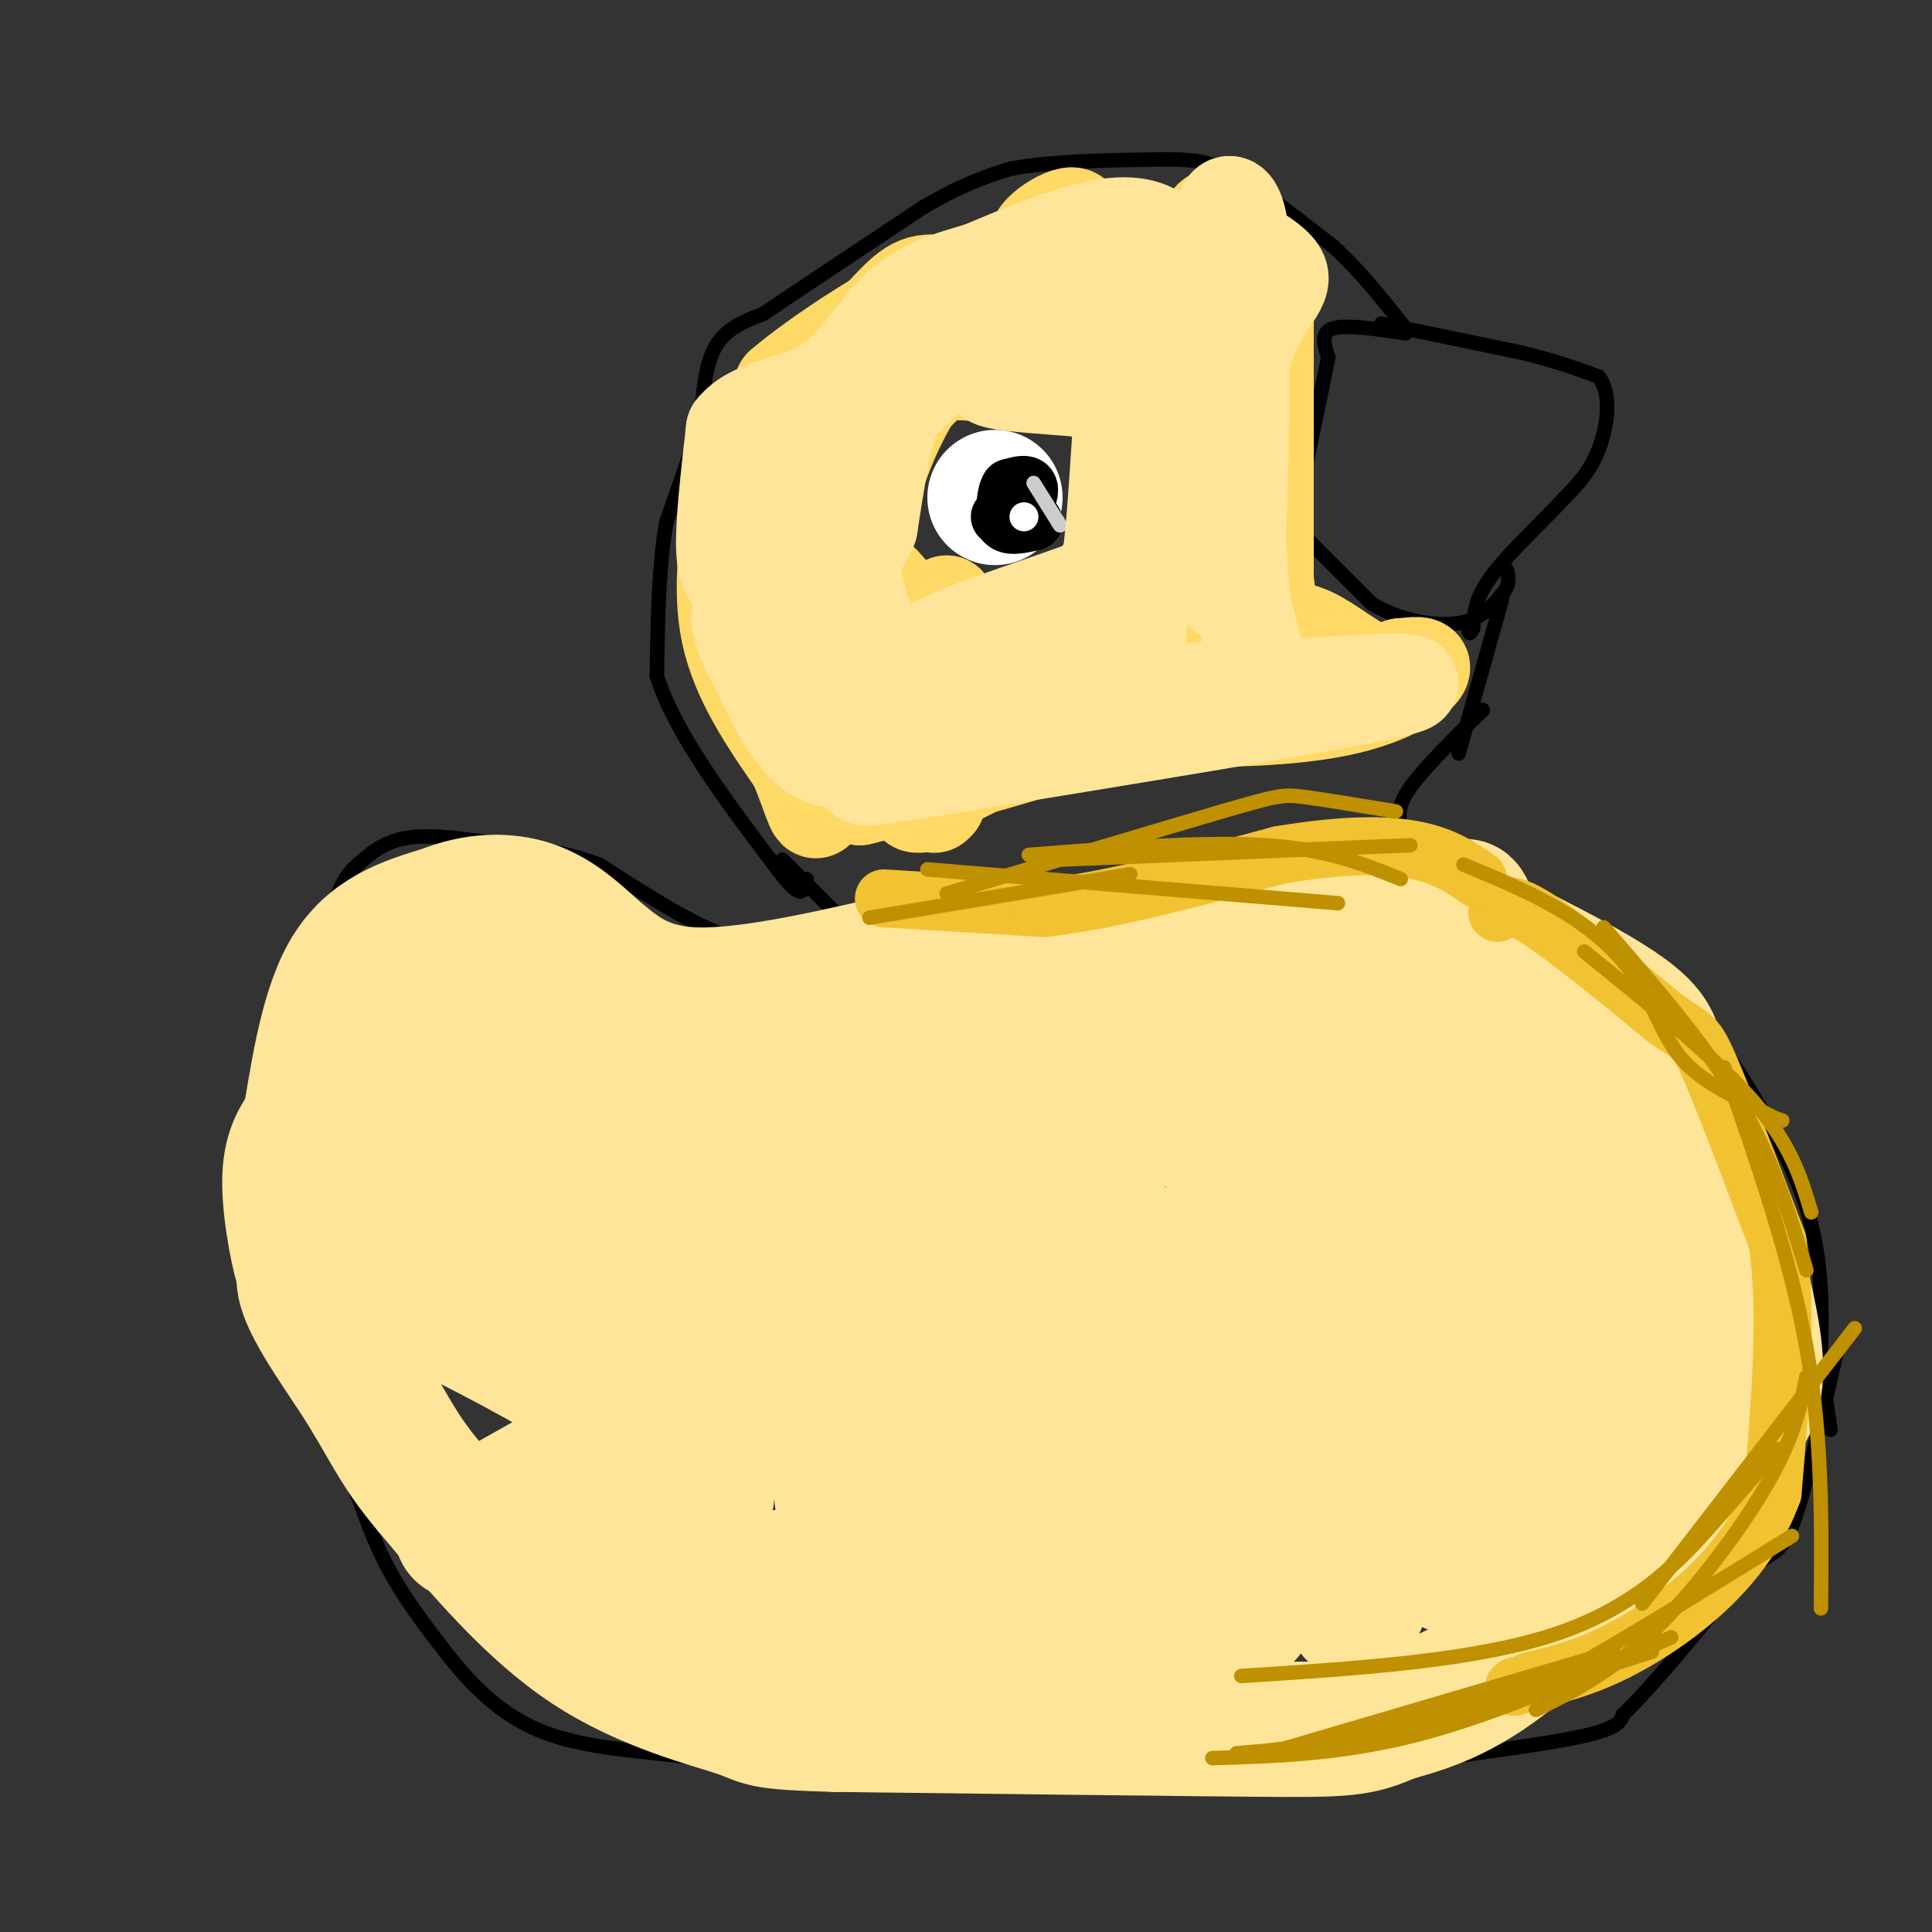 <svg viewBox='0 0 400 400' version='1.1' xmlns='http://www.w3.org/2000/svg' xmlns:xlink='http://www.w3.org/1999/xlink'><rect x="0" y="0" width="400" height="400" fill="#333333" stroke="none"/><g fill='none' stroke='#ffffff' stroke-width='28' stroke-linecap='round' stroke-linejoin='round'><path d='M206,103c0.000,0.000 0.000,0.000 0,0'/></g>
<g fill='none' stroke='#000000' stroke-width='12' stroke-linecap='round' stroke-linejoin='round'><path d='M207,107c0.000,0.000 4.000,-1.000 4,-1'/><path d='M211,106c1.244,-1.267 2.356,-3.933 2,-5c-0.356,-1.067 -2.178,-0.533 -4,0'/><path d='M209,101c-0.833,1.167 -0.917,4.083 -1,7'/><path d='M208,108c0.833,1.167 3.417,0.583 6,0'/></g>
<g fill='none' stroke='#ffffff' stroke-width='6' stroke-linecap='round' stroke-linejoin='round'><path d='M212,107c0.000,0.000 0.000,0.000 0,0'/></g>
<g fill='none' stroke='#cccccc' stroke-width='3' stroke-linecap='round' stroke-linejoin='round'><path d='M214,100c0.000,0.000 5.000,8.000 5,8'/><path d='M219,108c0.833,1.333 0.417,0.667 0,0'/></g>
<g fill='none' stroke='#000000' stroke-width='3' stroke-linecap='round' stroke-linejoin='round'><path d='M162,178c0.000,0.000 11.000,11.000 11,11'/><path d='M173,189c-0.822,3.178 -8.378,5.622 -14,6c-5.622,0.378 -9.311,-1.311 -13,-3'/><path d='M146,192c-5.833,-2.667 -13.917,-7.833 -22,-13'/><path d='M124,179c-8.000,-3.000 -17.000,-4.000 -26,-5'/><path d='M98,174c-7.200,-1.044 -12.200,-1.156 -16,0c-3.800,1.156 -6.400,3.578 -9,6'/><path d='M73,180c-2.167,2.333 -3.083,5.167 -4,8'/><path d='M69,188c-2.800,4.222 -7.800,10.778 -11,18c-3.200,7.222 -4.600,15.111 -6,23'/><path d='M52,229c-1.289,10.911 -1.511,26.689 -1,35c0.511,8.311 1.756,9.156 3,10'/><path d='M54,274c3.000,5.500 9.000,14.250 15,23'/><path d='M69,297c3.933,8.200 6.267,17.200 10,25c3.733,7.800 8.867,14.400 14,21'/><path d='M93,343c5.067,6.378 10.733,11.822 18,15c7.267,3.178 16.133,4.089 25,5'/><path d='M136,363c14.833,1.833 39.417,3.917 64,6'/><path d='M200,369c24.089,1.333 52.311,1.667 67,1c14.689,-0.667 15.844,-2.333 17,-4'/><path d='M284,366c11.267,-1.733 30.933,-4.067 41,-6c10.067,-1.933 10.533,-3.467 11,-5'/><path d='M336,355c6.000,-5.667 15.500,-17.333 25,-29'/><path d='M361,326c5.711,-5.178 7.489,-3.622 10,-10c2.511,-6.378 5.756,-20.689 9,-35'/><path d='M307,147c-6.083,6.000 -12.167,12.000 -15,16c-2.833,4.000 -2.417,6.000 -2,8'/><path d='M290,171c1.689,1.422 6.911,0.978 13,4c6.089,3.022 13.044,9.511 20,16'/><path d='M323,191c7.422,4.178 15.978,6.622 22,11c6.022,4.378 9.511,10.689 13,17'/><path d='M358,219c5.444,8.156 12.556,20.044 16,31c3.444,10.956 3.222,20.978 3,31'/><path d='M377,281c0.833,7.667 1.417,11.333 2,15'/><path d='M311,124c0.000,0.000 -9.000,32.000 -9,32'/><path d='M146,85c0.000,0.000 -8.000,23.000 -8,23'/><path d='M138,108c-1.667,9.167 -1.833,20.583 -2,32'/><path d='M136,140c3.833,12.000 14.417,26.000 25,40'/><path d='M161,180c5.167,7.000 5.583,4.500 6,2'/><path d='M145,89c0.417,-6.500 0.833,-13.000 3,-17c2.167,-4.000 6.083,-5.500 10,-7'/><path d='M158,65c7.167,-4.833 20.083,-13.417 33,-22'/><path d='M191,43c8.500,-5.000 13.250,-6.500 18,-8'/><path d='M209,35c8.333,-1.667 20.167,-1.833 32,-2'/><path d='M241,33c7.689,-0.044 10.911,0.844 16,4c5.089,3.156 12.044,8.578 19,14'/><path d='M276,51c5.667,5.167 10.333,11.083 15,17'/><path d='M291,69c-6.167,-0.917 -12.333,-1.833 -15,-1c-2.667,0.833 -1.833,3.417 -1,6'/><path d='M275,74c-1.167,5.833 -3.583,17.417 -6,29'/><path d='M269,103c-1.867,5.133 -3.533,3.467 -1,6c2.533,2.533 9.267,9.267 16,16'/><path d='M284,125c6.089,3.644 13.311,4.756 18,4c4.689,-0.756 6.844,-3.378 9,-6'/><path d='M311,123c1.667,-1.833 1.333,-3.417 1,-5'/><path d='M286,67c0.000,0.000 29.000,6.000 29,6'/><path d='M315,73c7.500,1.833 11.750,3.417 16,5'/><path d='M331,78c2.800,3.667 1.800,10.333 0,15c-1.800,4.667 -4.400,7.333 -7,10'/><path d='M324,103c-4.244,4.622 -11.356,11.178 -15,16c-3.644,4.822 -3.822,7.911 -4,11'/><path d='M305,130c-0.833,1.833 -0.917,0.917 -1,0'/></g>
<g fill='none' stroke='#ffff00' stroke-width='28' stroke-linecap='round' stroke-linejoin='round'><path d='M110,238c7.601,5.917 15.202,11.833 24,15c8.798,3.167 18.792,3.583 31,9c12.208,5.417 26.631,15.833 24,14c-2.631,-1.833 -22.315,-15.917 -42,-30'/><path d='M147,246c-1.737,-2.310 14.921,6.914 44,15c29.079,8.086 70.578,15.033 52,9c-18.578,-6.033 -97.232,-25.047 -129,-33c-31.768,-7.953 -16.648,-4.844 -11,-5c5.648,-0.156 1.824,-3.578 -2,-7'/><path d='M101,225c-1.536,-1.702 -4.375,-2.458 -6,-9c-1.625,-6.542 -2.036,-18.869 -5,-23c-2.964,-4.131 -8.482,-0.065 -14,4'/><path d='M76,197c-4.933,8.000 -10.267,26.000 -12,36c-1.733,10.000 0.133,12.000 2,14'/></g>
<g fill='none' stroke='#ffe599' stroke-width='28' stroke-linecap='round' stroke-linejoin='round'><path d='M136,265c26.560,6.886 53.119,13.772 83,18c29.881,4.228 63.082,5.798 60,2c-3.082,-3.798 -42.447,-12.962 -68,-18c-25.553,-5.038 -37.292,-5.948 -46,-7c-8.708,-1.052 -14.383,-2.245 2,-3c16.383,-0.755 54.824,-1.073 63,-1c8.176,0.073 -13.912,0.536 -36,1'/><path d='M194,257c-21.940,2.140 -58.791,6.991 -55,4c3.791,-2.991 48.222,-13.822 48,-15c-0.222,-1.178 -45.098,7.298 -56,8c-10.902,0.702 12.171,-6.371 14,-12c1.829,-5.629 -17.585,-9.815 -37,-14'/><path d='M108,228c-2.812,-3.110 8.657,-3.887 14,-3c5.343,0.887 4.560,3.436 4,6c-0.560,2.564 -0.897,5.141 -5,9c-4.103,3.859 -11.970,8.999 -17,13c-5.030,4.001 -7.221,6.862 -9,1c-1.779,-5.862 -3.147,-20.448 -4,-26c-0.853,-5.552 -1.191,-2.072 -3,-1c-1.809,1.072 -5.088,-0.265 -9,3c-3.912,3.265 -8.456,11.133 -13,19'/><path d='M66,249c-2.464,7.036 -2.125,15.125 -3,14c-0.875,-1.125 -2.964,-11.464 -3,-18c-0.036,-6.536 1.982,-9.268 4,-12'/><path d='M64,233c1.511,-8.178 3.289,-22.622 8,-31c4.711,-8.378 12.356,-10.689 20,-13'/><path d='M92,189c6.533,-2.644 12.867,-2.756 18,-1c5.133,1.756 9.067,5.378 13,9'/><path d='M123,197c4.600,3.756 9.600,8.644 21,9c11.400,0.356 29.200,-3.822 47,-8'/><path d='M191,198c4.803,0.977 -6.689,7.420 -24,14c-17.311,6.580 -40.442,13.298 -55,16c-14.558,2.702 -20.545,1.387 -28,0c-7.455,-1.387 -16.379,-2.847 -15,-7c1.379,-4.153 13.060,-11.000 18,-15c4.940,-4.000 3.138,-5.154 12,1c8.862,6.154 28.389,19.615 44,27c15.611,7.385 27.305,8.692 39,10'/><path d='M182,244c1.865,-0.026 -12.973,-5.091 -8,-8c4.973,-2.909 29.755,-3.664 54,-8c24.245,-4.336 47.952,-12.255 27,-9c-20.952,3.255 -86.564,17.684 -93,18c-6.436,0.316 46.304,-13.481 62,-16c15.696,-2.519 -5.652,6.241 -27,15'/><path d='M197,236c-5.247,2.591 -4.864,1.568 -2,2c2.864,0.432 8.208,2.318 14,2c5.792,-0.318 12.031,-2.839 19,-5c6.969,-2.161 14.668,-3.963 21,-7c6.332,-3.037 11.296,-7.311 15,-10c3.704,-2.689 6.147,-3.793 -2,-5c-8.147,-1.207 -26.886,-2.517 -34,-4c-7.114,-1.483 -2.604,-3.138 2,-5c4.604,-1.862 9.302,-3.931 14,-6'/><path d='M244,198c-8.147,1.030 -35.514,6.606 -33,5c2.514,-1.606 34.907,-10.394 37,-11c2.093,-0.606 -26.116,6.970 -35,10c-8.884,3.030 1.558,1.515 12,0'/><path d='M225,202c14.845,-2.881 45.958,-10.083 58,-12c12.042,-1.917 5.012,1.452 -1,6c-6.012,4.548 -11.006,10.274 -16,16'/><path d='M266,212c-3.443,4.198 -4.050,6.693 -6,15c-1.950,8.307 -5.244,22.425 -3,27c2.244,4.575 10.024,-0.392 20,-10c9.976,-9.608 22.147,-23.856 21,-27c-1.147,-3.144 -15.614,4.816 -25,12c-9.386,7.184 -13.693,13.592 -18,20'/><path d='M255,249c6.583,-3.012 32.042,-20.542 43,-34c10.958,-13.458 7.417,-22.845 6,-26c-1.417,-3.155 -0.708,-0.077 0,3'/><path d='M304,192c7.571,4.095 26.500,12.833 34,19c7.500,6.167 3.571,9.762 4,14c0.429,4.238 5.214,9.119 10,14'/><path d='M352,239c3.702,8.619 7.958,23.167 10,33c2.042,9.833 1.869,14.952 0,19c-1.869,4.048 -5.435,7.024 -9,10'/><path d='M353,301c-8.378,9.556 -24.822,28.444 -37,39c-12.178,10.556 -20.089,12.778 -28,15'/><path d='M288,355c-6.711,3.044 -9.489,3.156 -28,3c-18.511,-0.156 -52.756,-0.578 -87,-1'/><path d='M173,357c-16.536,-0.452 -14.375,-1.083 -20,-3c-5.625,-1.917 -19.036,-5.119 -31,-13c-11.964,-7.881 -22.482,-20.440 -33,-33'/><path d='M89,308c-7.182,-8.483 -8.636,-13.191 -15,-23c-6.364,-9.809 -17.636,-24.718 -6,-23c11.636,1.718 46.182,20.062 63,31c16.818,10.938 15.909,14.469 15,18'/><path d='M146,311c-8.809,-9.168 -38.330,-41.086 -48,-53c-9.670,-11.914 0.512,-3.822 3,-2c2.488,1.822 -2.719,-2.625 11,6c13.719,8.625 46.364,30.324 63,40c16.636,9.676 17.264,7.330 19,6c1.736,-1.330 4.579,-1.645 4,-3c-0.579,-1.355 -4.579,-3.749 -11,-2c-6.421,1.749 -15.263,7.643 -12,7c3.263,-0.643 18.632,-7.821 34,-15'/><path d='M209,295c15.287,-4.944 36.504,-9.803 45,-12c8.496,-2.197 4.271,-1.732 -1,-3c-5.271,-1.268 -11.589,-4.268 -31,-6c-19.411,-1.732 -51.914,-2.195 -71,0c-19.086,2.195 -24.755,7.047 -16,6c8.755,-1.047 31.934,-7.992 24,-1c-7.934,6.992 -46.982,27.921 -59,35c-12.018,7.079 2.995,0.308 16,0c13.005,-0.308 24.003,5.846 35,12'/><path d='M151,326c15.228,4.010 35.797,8.036 53,10c17.203,1.964 31.041,1.866 41,1c9.959,-0.866 16.039,-2.499 12,-5c-4.039,-2.501 -18.195,-5.870 -32,-8c-13.805,-2.130 -27.257,-3.020 -48,0c-20.743,3.020 -48.776,9.951 -17,4c31.776,-5.951 123.360,-24.786 153,-32c29.640,-7.214 -2.666,-2.809 -16,-1c-13.334,1.809 -7.698,1.021 -12,4c-4.302,2.979 -18.543,9.725 -26,15c-7.457,5.275 -8.131,9.079 -7,10c1.131,0.921 4.065,-1.039 7,-3'/><path d='M259,321c2.734,-0.716 6.069,-1.007 15,-7c8.931,-5.993 23.460,-17.687 32,-26c8.540,-8.313 11.093,-13.245 11,-15c-0.093,-1.755 -2.832,-0.335 -7,1c-4.168,1.335 -9.766,2.584 -22,17c-12.234,14.416 -31.104,41.998 -24,32c7.104,-9.998 40.182,-57.576 53,-74c12.818,-16.424 5.377,-1.692 -3,15c-8.377,16.692 -17.688,35.346 -27,54'/><path d='M287,318c-6.647,14.666 -9.766,24.332 -2,5c7.766,-19.332 26.417,-67.663 33,-87c6.583,-19.337 1.098,-9.682 0,-8c-1.098,1.682 2.190,-4.611 -3,0c-5.190,4.611 -18.859,20.126 -31,42c-12.141,21.874 -22.755,50.107 -14,49c8.755,-1.107 36.877,-31.553 65,-62'/><path d='M335,257c10.801,-10.428 5.303,-5.500 2,-5c-3.303,0.500 -4.410,-3.430 -9,9c-4.590,12.430 -12.663,41.218 -19,54c-6.337,12.782 -10.937,9.557 -8,7c2.937,-2.557 13.411,-4.445 21,-12c7.589,-7.555 12.295,-20.778 17,-34'/><path d='M339,276c3.167,-7.000 2.583,-7.500 2,-8'/></g>
<g fill='none' stroke='#f1c232' stroke-width='12' stroke-linecap='round' stroke-linejoin='round'><path d='M310,189c1.083,-1.333 2.167,-2.667 8,1c5.833,3.667 16.417,12.333 27,21'/><path d='M345,211c5.578,3.889 6.022,3.111 9,10c2.978,6.889 8.489,21.444 14,36'/><path d='M368,257c2.167,14.667 0.583,33.333 -1,52'/><path d='M367,309c-5.133,14.356 -17.467,24.244 -27,30c-9.533,5.756 -16.267,7.378 -23,9'/><path d='M317,348c-4.333,1.667 -3.667,1.333 -3,1'/><path d='M183,186c0.000,0.000 33.000,2.000 33,2'/><path d='M216,188c13.667,-1.500 31.333,-6.250 49,-11'/><path d='M265,177c13.267,-2.200 21.933,-2.200 28,-1c6.067,1.200 9.533,3.600 13,6'/></g>
<g fill='none' stroke='#bf9000' stroke-width='3' stroke-linecap='round' stroke-linejoin='round'><path d='M303,179c7.357,3.060 14.714,6.119 21,10c6.286,3.881 11.500,8.583 15,14c3.500,5.417 5.286,11.548 9,16c3.714,4.452 9.357,7.226 15,10'/><path d='M363,229c3.500,2.167 4.750,2.583 6,3'/><path d='M328,197c13.583,11.000 27.167,22.000 35,31c7.833,9.000 9.917,16.000 12,23'/><path d='M332,192c10.500,12.083 21.000,24.167 28,36c7.000,11.833 10.500,23.417 14,35'/><path d='M357,221c6.833,19.667 13.667,39.333 17,58c3.333,18.667 3.167,36.333 3,54'/><path d='M384,275c0.000,0.000 -44.000,57.000 -44,57'/><path d='M374,285c-1.244,6.200 -2.489,12.400 -8,22c-5.511,9.600 -15.289,22.600 -24,31c-8.711,8.400 -16.356,12.200 -24,16'/><path d='M368,300c-3.400,3.978 -6.800,7.956 -13,15c-6.200,7.044 -15.200,17.156 -32,23c-16.800,5.844 -41.400,7.422 -66,9'/><path d='M346,339c-18.083,7.917 -36.167,15.833 -52,20c-15.833,4.167 -29.417,4.583 -43,5'/><path d='M342,342c-19.833,6.250 -39.667,12.500 -54,16c-14.333,3.500 -23.167,4.250 -32,5'/><path d='M334,342c0.000,0.000 -68.000,20.000 -68,20'/><path d='M371,318c-19.667,12.167 -39.333,24.333 -52,31c-12.667,6.667 -18.333,7.833 -24,9'/><path d='M180,190c0.000,0.000 54.000,-9.000 54,-9'/><path d='M192,180c0.000,0.000 85.000,7.000 85,7'/><path d='M196,185c22.600,-6.778 45.200,-13.556 57,-17c11.800,-3.444 12.800,-3.556 17,-3c4.200,0.556 11.600,1.778 19,3'/><path d='M213,177c18.083,-1.417 36.167,-2.833 49,-2c12.833,0.833 20.417,3.917 28,7'/><path d='M219,178c0.000,0.000 73.000,-3.000 73,-3'/></g>
<g fill='none' stroke='#ffd966' stroke-width='20' stroke-linecap='round' stroke-linejoin='round'><path d='M175,84c-4.778,2.533 -9.556,5.067 -13,10c-3.444,4.933 -5.556,12.267 -6,13c-0.444,0.733 0.778,-5.133 2,-11'/><path d='M158,96c2.105,-3.941 6.368,-8.294 6,-9c-0.368,-0.706 -5.367,2.233 -8,5c-2.633,2.767 -2.901,5.360 -4,12c-1.099,6.640 -3.028,17.326 -1,27c2.028,9.674 8.014,18.337 14,27'/><path d='M165,158c3.298,7.833 4.542,13.917 4,6c-0.542,-7.917 -2.869,-29.833 -3,-36c-0.131,-6.167 1.935,3.417 4,13'/><path d='M170,141c1.678,7.887 3.872,21.104 4,15c0.128,-6.104 -1.812,-31.528 -2,-42c-0.188,-10.472 1.375,-5.992 3,1c1.625,6.992 3.313,16.496 5,26'/><path d='M180,141c-0.273,-1.955 -3.455,-19.844 -1,-22c2.455,-2.156 10.545,11.419 15,16c4.455,4.581 5.273,0.166 5,-3c-0.273,-3.166 -1.636,-5.083 -3,-7'/><path d='M196,125c-0.226,-0.298 0.708,2.458 5,4c4.292,1.542 11.940,1.869 17,0c5.060,-1.869 7.530,-5.935 10,-10'/><path d='M228,119c3.833,-5.667 8.417,-14.833 11,-22c2.583,-7.167 3.167,-12.333 0,-17c-3.167,-4.667 -10.083,-8.833 -17,-13'/><path d='M222,67c-7.778,-3.813 -18.724,-6.847 -25,-8c-6.276,-1.153 -7.882,-0.426 -13,5c-5.118,5.426 -13.748,15.550 -18,19c-4.252,3.450 -4.126,0.225 -4,-3'/><path d='M162,80c6.298,-5.476 24.042,-17.667 38,-23c13.958,-5.333 24.131,-3.810 26,-4c1.869,-0.190 -4.565,-2.095 -11,-4'/><path d='M215,49c1.311,-2.622 10.089,-7.178 7,-2c-3.089,5.178 -18.044,20.089 -33,35'/><path d='M189,82c-7.357,11.905 -9.250,24.167 -11,25c-1.750,0.833 -3.357,-9.762 -2,-16c1.357,-6.238 5.679,-8.119 10,-10'/><path d='M186,81c4.274,-2.810 9.958,-4.833 18,-5c8.042,-0.167 18.440,1.524 18,2c-0.440,0.476 -11.720,-0.262 -23,-1'/><path d='M199,77c-1.952,-4.440 4.667,-15.042 12,-19c7.333,-3.958 15.381,-1.274 21,1c5.619,2.274 8.810,4.137 12,6'/><path d='M244,65c-1.733,-1.956 -12.067,-9.844 -12,-13c0.067,-3.156 10.533,-1.578 21,0'/><path d='M253,52c2.476,-3.667 -1.833,-12.833 -4,-2c-2.167,10.833 -2.190,41.667 -4,60c-1.810,18.333 -5.405,24.167 -9,30'/><path d='M236,140c-3.622,7.289 -8.178,10.511 -18,14c-9.822,3.489 -24.911,7.244 -40,11'/><path d='M178,165c3.343,-4.368 31.700,-20.789 38,-23c6.300,-2.211 -9.458,9.789 -13,14c-3.542,4.211 5.131,0.632 12,-4c6.869,-4.632 11.935,-10.316 17,-16'/><path d='M232,136c7.000,-12.667 16.000,-36.333 25,-60'/><path d='M257,76c5.000,-15.556 5.000,-24.444 5,-16c0.000,8.444 0.000,34.222 0,60'/><path d='M262,120c1.190,11.357 4.167,9.750 8,11c3.833,1.250 8.524,5.357 12,7c3.476,1.643 5.738,0.821 8,0'/><path d='M290,138c2.692,-0.223 5.423,-0.781 4,1c-1.423,1.781 -6.998,5.903 -19,8c-12.002,2.097 -30.429,2.171 -36,1c-5.571,-1.171 1.715,-3.585 9,-6'/><path d='M248,142c7.893,-4.786 23.125,-13.750 13,-10c-10.125,3.750 -45.607,20.214 -61,28c-15.393,7.786 -10.696,6.893 -6,6'/><path d='M194,166c-1.000,1.000 -0.500,0.500 0,0'/></g>
<g fill='none' stroke='#ffe599' stroke-width='20' stroke-linecap='round' stroke-linejoin='round'><path d='M217,151c11.167,-6.667 22.333,-13.333 18,-13c-4.333,0.333 -24.167,7.667 -44,15'/><path d='M191,153c-11.200,3.800 -17.200,5.800 -22,3c-4.800,-2.800 -8.400,-10.400 -12,-18'/><path d='M157,138c-2.667,-4.667 -3.333,-7.333 -4,-10'/><path d='M162,94c-2.298,11.351 -4.595,22.702 -6,27c-1.405,4.298 -1.917,1.542 -3,0c-1.083,-1.542 -2.738,-1.869 -3,-7c-0.262,-5.131 0.869,-15.065 2,-25'/><path d='M152,89c3.917,-5.048 12.708,-5.167 19,-9c6.292,-3.833 10.083,-11.381 15,-16c4.917,-4.619 10.958,-6.310 17,-8'/><path d='M203,56c7.798,-3.393 18.792,-7.875 26,-9c7.208,-1.125 10.631,1.107 12,3c1.369,1.893 0.685,3.446 0,5'/><path d='M241,55c-5.681,1.979 -19.884,4.427 -30,9c-10.116,4.573 -16.147,11.270 -20,15c-3.853,3.730 -5.530,4.494 -7,9c-1.470,4.506 -2.735,12.753 -4,21'/><path d='M180,109c-1.981,4.758 -4.933,6.152 -5,17c-0.067,10.848 2.751,31.152 2,33c-0.751,1.848 -5.072,-14.758 -6,-29c-0.928,-14.242 1.536,-26.121 4,-38'/><path d='M175,92c0.432,-0.764 -0.489,16.326 2,29c2.489,12.674 8.389,20.933 12,26c3.611,5.067 4.934,6.941 12,4c7.066,-2.941 19.876,-10.697 19,-14c-0.876,-3.303 -15.438,-2.151 -30,-1'/><path d='M190,136c1.286,-2.631 19.500,-8.708 29,-12c9.500,-3.292 10.286,-3.798 11,-9c0.714,-5.202 1.357,-15.101 2,-25'/><path d='M232,90c1.148,-5.820 3.019,-7.869 -4,-9c-7.019,-1.131 -22.928,-1.343 -23,-3c-0.072,-1.657 15.694,-4.759 23,-3c7.306,1.759 6.153,8.380 5,15'/><path d='M233,90c0.952,17.250 0.833,52.875 2,47c1.167,-5.875 3.619,-53.250 5,-71c1.381,-17.750 1.690,-5.875 2,6'/><path d='M242,72c2.844,15.511 8.956,51.289 12,51c3.044,-0.289 3.022,-36.644 3,-73'/><path d='M257,50c-1.010,-12.445 -5.033,-7.057 -3,-3c2.033,4.057 10.124,6.785 11,10c0.876,3.215 -5.464,6.919 -8,18c-2.536,11.081 -1.268,29.541 0,48'/><path d='M257,123c1.679,11.298 5.875,15.542 0,18c-5.875,2.458 -21.821,3.131 -21,3c0.821,-0.131 18.411,-1.065 36,-2'/><path d='M272,142c13.111,-0.800 27.889,-1.800 15,1c-12.889,2.800 -53.444,9.400 -94,16'/><path d='M193,159c-17.667,2.833 -14.833,1.917 -12,1'/></g>
</svg>